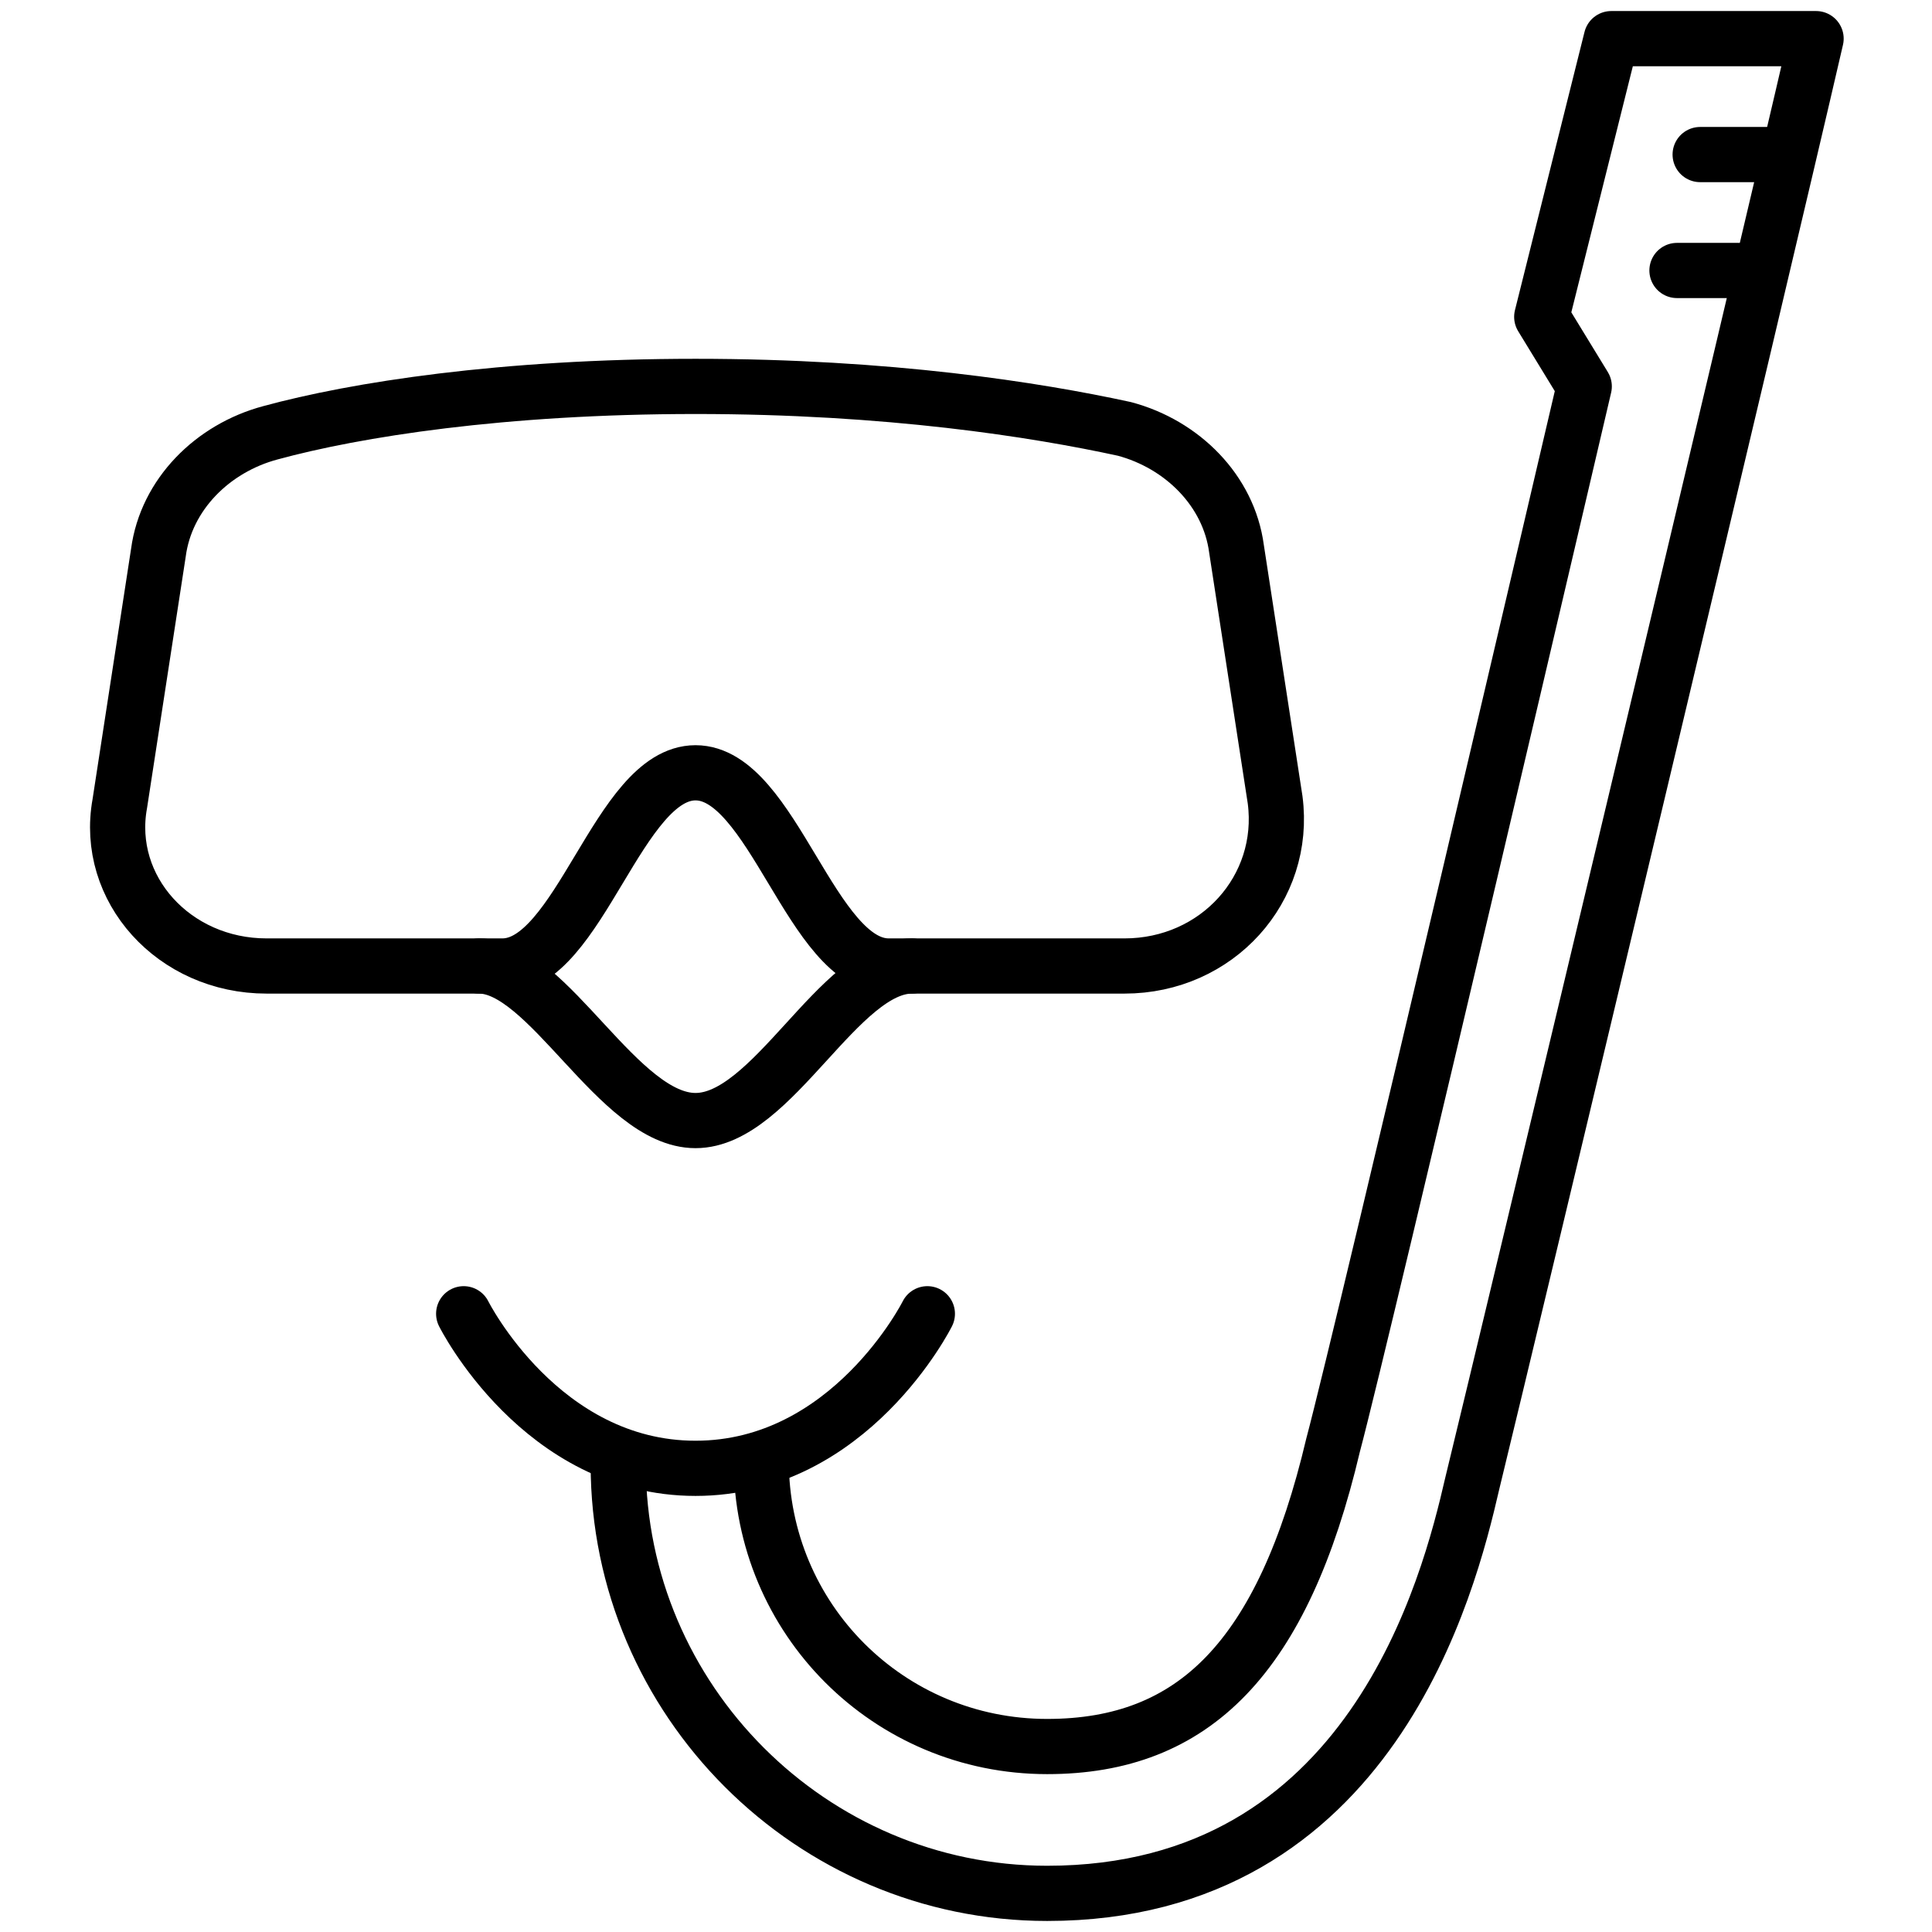 <svg width="35" height="35" viewBox="0 0 35 35" fill="none" xmlns="http://www.w3.org/2000/svg">
<path d="M20.37 17.5C20.37 17.5 17.5 17.5 16.1 17.5C14.7 17.5 14 14 12.6 14C11.2 14 10.5 17.5 9.1 17.5C7.7 17.5 4.83 17.5 4.83 17.5C3.15 17.5 1.89 16.1 2.17 14.56L2.87 10.01C3.01 8.96 3.85 8.12 4.9 7.84C6.44 7.42 9.1 7 12.6 7C16.1 7 18.76 7.42 20.37 7.77C21.42 8.05 22.26 8.89 22.4 9.94L23.1 14.49C23.31 16.1 22.05 17.5 20.37 17.5Z" stroke="black" stroke-miterlimit="10" stroke-linecap="round" stroke-linejoin="round"/>
<path d="M16.52 17.5C15.19 17.5 14 20.3 12.6 20.3C11.2 20.3 9.94 17.5 8.68 17.5" stroke="black" stroke-miterlimit="10" stroke-linecap="round" stroke-linejoin="round"/>
<path d="M8.4 23.8C8.4 23.8 9.8 26.6 12.6 26.6C15.4 26.6 16.8 23.8 16.8 23.8" stroke="black" stroke-miterlimit="10" stroke-linecap="round" stroke-linejoin="round"/>
<path d="M11.2 26.53C11.2 30.8 14.7 34.3 18.97 34.3C24.85 34.3 26.25 28.7 26.67 26.88C27.37 24.01 31.85 5.25 32.9 0.7H29.19L27.93 5.74L28.7 7C28.7 7 24.71 24.08 24.15 26.18C23.24 30.03 21.63 31.64 18.97 31.64C16.1 31.64 13.79 29.33 13.79 26.46" stroke="black" stroke-miterlimit="10" stroke-linecap="round" stroke-linejoin="round"/>
<path d="M30.8 2.8H32.2" stroke="black" stroke-miterlimit="10" stroke-linecap="round" stroke-linejoin="round"/>
<path d="M30.38 4.9H31.5" stroke="black" stroke-miterlimit="10" stroke-linecap="round" stroke-linejoin="round"/>
</svg>
